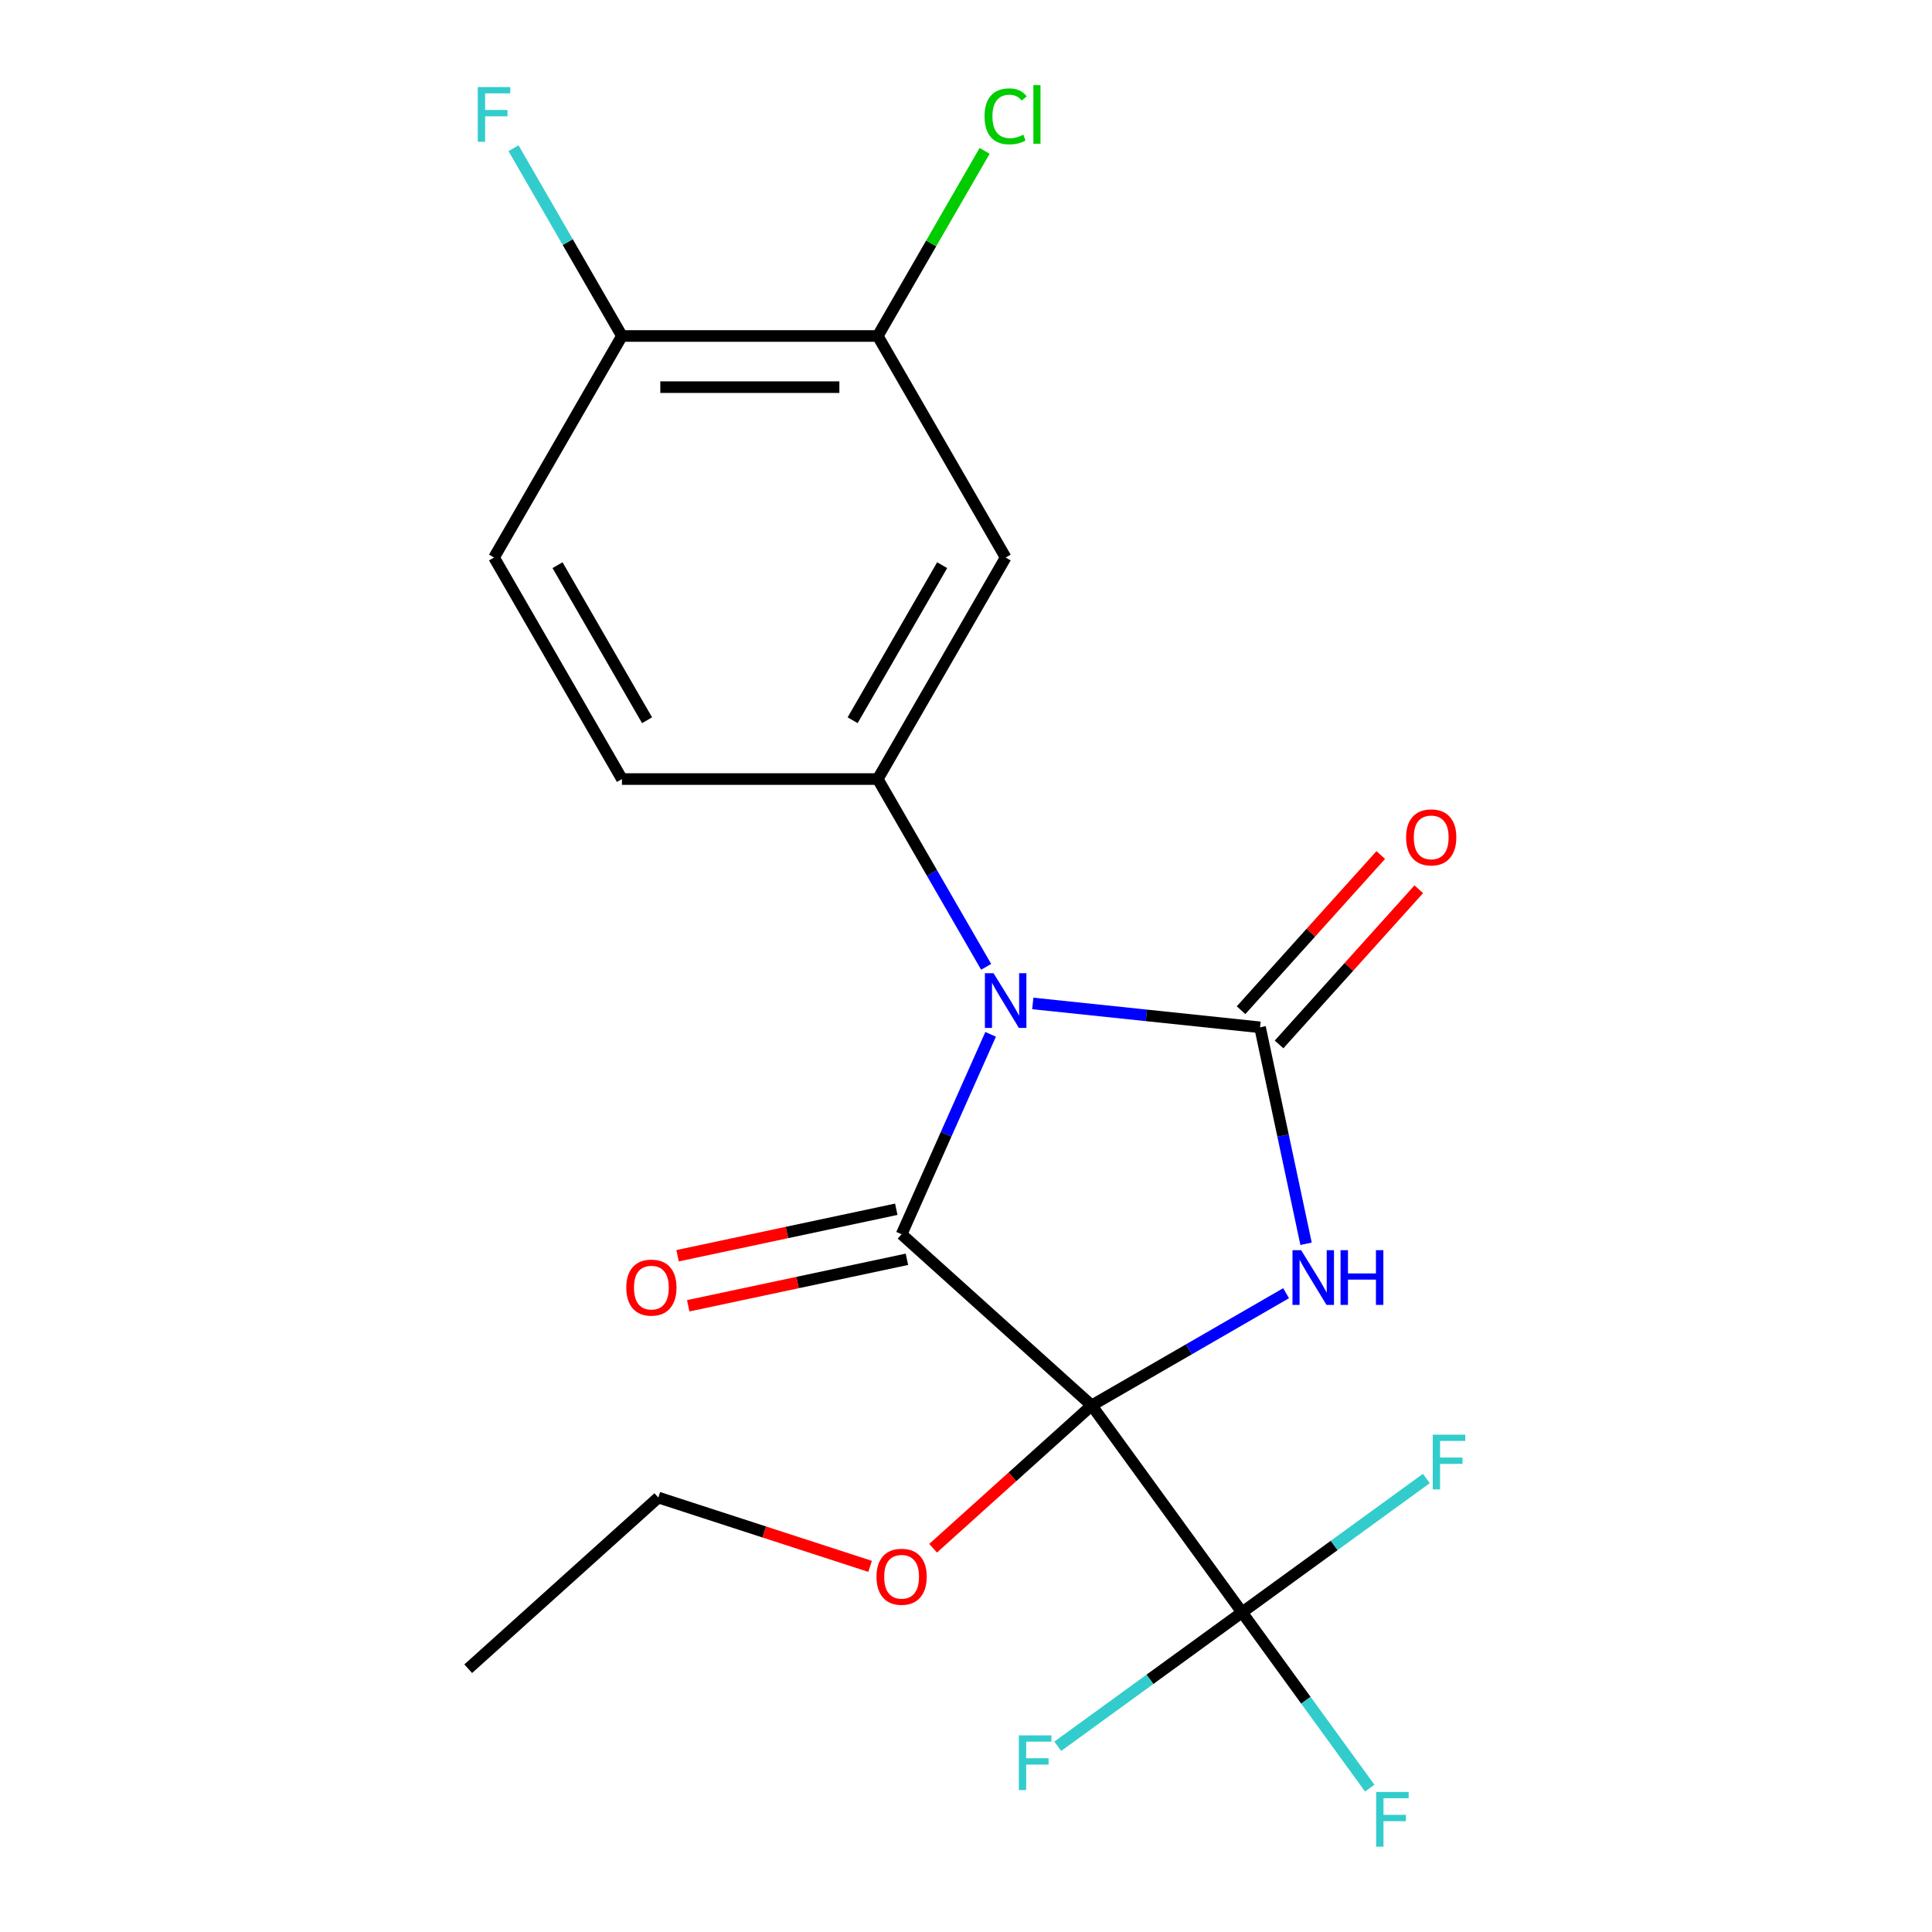 <?xml version='1.0' encoding='iso-8859-1'?>
<svg version='1.1' baseProfile='full'
              xmlns='http://www.w3.org/2000/svg'
                      xmlns:rdkit='http://www.rdkit.org/xml'
                      xmlns:xlink='http://www.w3.org/1999/xlink'
                  xml:space='preserve'
width='1000px' height='1000px' viewBox='0 0 1000 1000'>
<!-- END OF HEADER -->
<rect style='opacity:1.0;fill:#FFFFFF;stroke:none' width='1000' height='1000' x='0' y='0'> </rect>
<path class='bond-1' d='M 565.061,727.451 L 615.369,698.406' style='fill:none;fill-rule:evenodd;stroke:#000000;stroke-width:6px;stroke-linecap:butt;stroke-linejoin:miter;stroke-opacity:1' />
<path class='bond-1' d='M 615.369,698.406 L 665.676,669.361' style='fill:none;fill-rule:evenodd;stroke:#0000FF;stroke-width:6px;stroke-linecap:butt;stroke-linejoin:miter;stroke-opacity:1' />
<path class='bond-2' d='M 565.061,727.451 L 466.667,638.856' style='fill:none;fill-rule:evenodd;stroke:#000000;stroke-width:6px;stroke-linecap:butt;stroke-linejoin:miter;stroke-opacity:1' />
<path class='bond-4' d='M 565.061,727.451 L 642.886,834.567' style='fill:none;fill-rule:evenodd;stroke:#000000;stroke-width:6px;stroke-linecap:butt;stroke-linejoin:miter;stroke-opacity:1' />
<path class='bond-10' d='M 565.061,727.451 L 524.019,764.406' style='fill:none;fill-rule:evenodd;stroke:#000000;stroke-width:6px;stroke-linecap:butt;stroke-linejoin:miter;stroke-opacity:1' />
<path class='bond-10' d='M 524.019,764.406 L 482.977,801.36' style='fill:none;fill-rule:evenodd;stroke:#FF0000;stroke-width:6px;stroke-linecap:butt;stroke-linejoin:miter;stroke-opacity:1' />
<path class='bond-0' d='M 512.742,535.37 L 489.704,587.113' style='fill:none;fill-rule:evenodd;stroke:#0000FF;stroke-width:6px;stroke-linecap:butt;stroke-linejoin:miter;stroke-opacity:1' />
<path class='bond-0' d='M 489.704,587.113 L 466.667,638.856' style='fill:none;fill-rule:evenodd;stroke:#000000;stroke-width:6px;stroke-linecap:butt;stroke-linejoin:miter;stroke-opacity:1' />
<path class='bond-5' d='M 510.434,500.43 L 482.376,451.833' style='fill:none;fill-rule:evenodd;stroke:#0000FF;stroke-width:6px;stroke-linecap:butt;stroke-linejoin:miter;stroke-opacity:1' />
<path class='bond-5' d='M 482.376,451.833 L 454.319,403.236' style='fill:none;fill-rule:evenodd;stroke:#000000;stroke-width:6px;stroke-linecap:butt;stroke-linejoin:miter;stroke-opacity:1' />
<path class='bond-21' d='M 534.57,519.377 L 593.384,525.558' style='fill:none;fill-rule:evenodd;stroke:#0000FF;stroke-width:6px;stroke-linecap:butt;stroke-linejoin:miter;stroke-opacity:1' />
<path class='bond-21' d='M 593.384,525.558 L 652.198,531.74' style='fill:none;fill-rule:evenodd;stroke:#000000;stroke-width:6px;stroke-linecap:butt;stroke-linejoin:miter;stroke-opacity:1' />
<path class='bond-3' d='M 676.012,643.78 L 664.105,587.76' style='fill:none;fill-rule:evenodd;stroke:#0000FF;stroke-width:6px;stroke-linecap:butt;stroke-linejoin:miter;stroke-opacity:1' />
<path class='bond-3' d='M 664.105,587.76 L 652.198,531.74' style='fill:none;fill-rule:evenodd;stroke:#000000;stroke-width:6px;stroke-linecap:butt;stroke-linejoin:miter;stroke-opacity:1' />
<path class='bond-9' d='M 463.914,625.905 L 407.314,637.936' style='fill:none;fill-rule:evenodd;stroke:#000000;stroke-width:6px;stroke-linecap:butt;stroke-linejoin:miter;stroke-opacity:1' />
<path class='bond-9' d='M 407.314,637.936 L 350.715,649.967' style='fill:none;fill-rule:evenodd;stroke:#FF0000;stroke-width:6px;stroke-linecap:butt;stroke-linejoin:miter;stroke-opacity:1' />
<path class='bond-9' d='M 469.42,651.807 L 412.82,663.838' style='fill:none;fill-rule:evenodd;stroke:#000000;stroke-width:6px;stroke-linecap:butt;stroke-linejoin:miter;stroke-opacity:1' />
<path class='bond-9' d='M 412.82,663.838 L 356.22,675.868' style='fill:none;fill-rule:evenodd;stroke:#FF0000;stroke-width:6px;stroke-linecap:butt;stroke-linejoin:miter;stroke-opacity:1' />
<path class='bond-8' d='M 662.037,540.6 L 698.199,500.437' style='fill:none;fill-rule:evenodd;stroke:#000000;stroke-width:6px;stroke-linecap:butt;stroke-linejoin:miter;stroke-opacity:1' />
<path class='bond-8' d='M 698.199,500.437 L 734.362,460.275' style='fill:none;fill-rule:evenodd;stroke:#FF0000;stroke-width:6px;stroke-linecap:butt;stroke-linejoin:miter;stroke-opacity:1' />
<path class='bond-8' d='M 642.358,522.881 L 678.52,482.718' style='fill:none;fill-rule:evenodd;stroke:#000000;stroke-width:6px;stroke-linecap:butt;stroke-linejoin:miter;stroke-opacity:1' />
<path class='bond-8' d='M 678.52,482.718 L 714.683,442.556' style='fill:none;fill-rule:evenodd;stroke:#FF0000;stroke-width:6px;stroke-linecap:butt;stroke-linejoin:miter;stroke-opacity:1' />
<path class='bond-13' d='M 642.886,834.567 L 675.933,880.053' style='fill:none;fill-rule:evenodd;stroke:#000000;stroke-width:6px;stroke-linecap:butt;stroke-linejoin:miter;stroke-opacity:1' />
<path class='bond-13' d='M 675.933,880.053 L 708.98,925.538' style='fill:none;fill-rule:evenodd;stroke:#33CCCC;stroke-width:6px;stroke-linecap:butt;stroke-linejoin:miter;stroke-opacity:1' />
<path class='bond-14' d='M 642.886,834.567 L 595.193,869.218' style='fill:none;fill-rule:evenodd;stroke:#000000;stroke-width:6px;stroke-linecap:butt;stroke-linejoin:miter;stroke-opacity:1' />
<path class='bond-14' d='M 595.193,869.218 L 547.5,903.869' style='fill:none;fill-rule:evenodd;stroke:#33CCCC;stroke-width:6px;stroke-linecap:butt;stroke-linejoin:miter;stroke-opacity:1' />
<path class='bond-15' d='M 642.886,834.567 L 690.579,799.916' style='fill:none;fill-rule:evenodd;stroke:#000000;stroke-width:6px;stroke-linecap:butt;stroke-linejoin:miter;stroke-opacity:1' />
<path class='bond-15' d='M 690.579,799.916 L 738.272,765.265' style='fill:none;fill-rule:evenodd;stroke:#33CCCC;stroke-width:6px;stroke-linecap:butt;stroke-linejoin:miter;stroke-opacity:1' />
<path class='bond-6' d='M 454.319,403.236 L 520.52,288.572' style='fill:none;fill-rule:evenodd;stroke:#000000;stroke-width:6px;stroke-linecap:butt;stroke-linejoin:miter;stroke-opacity:1' />
<path class='bond-6' d='M 441.316,372.796 L 487.657,292.531' style='fill:none;fill-rule:evenodd;stroke:#000000;stroke-width:6px;stroke-linecap:butt;stroke-linejoin:miter;stroke-opacity:1' />
<path class='bond-11' d='M 454.319,403.236 L 321.916,403.236' style='fill:none;fill-rule:evenodd;stroke:#000000;stroke-width:6px;stroke-linecap:butt;stroke-linejoin:miter;stroke-opacity:1' />
<path class='bond-7' d='M 520.52,288.572 L 454.319,173.907' style='fill:none;fill-rule:evenodd;stroke:#000000;stroke-width:6px;stroke-linecap:butt;stroke-linejoin:miter;stroke-opacity:1' />
<path class='bond-17' d='M 454.319,173.907 L 481.978,126' style='fill:none;fill-rule:evenodd;stroke:#000000;stroke-width:6px;stroke-linecap:butt;stroke-linejoin:miter;stroke-opacity:1' />
<path class='bond-17' d='M 481.978,126 L 509.637,78.093' style='fill:none;fill-rule:evenodd;stroke:#00CC00;stroke-width:6px;stroke-linecap:butt;stroke-linejoin:miter;stroke-opacity:1' />
<path class='bond-22' d='M 454.319,173.907 L 321.916,173.907' style='fill:none;fill-rule:evenodd;stroke:#000000;stroke-width:6px;stroke-linecap:butt;stroke-linejoin:miter;stroke-opacity:1' />
<path class='bond-22' d='M 434.458,200.388 L 341.776,200.388' style='fill:none;fill-rule:evenodd;stroke:#000000;stroke-width:6px;stroke-linecap:butt;stroke-linejoin:miter;stroke-opacity:1' />
<path class='bond-19' d='M 450.357,810.746 L 395.551,792.939' style='fill:none;fill-rule:evenodd;stroke:#FF0000;stroke-width:6px;stroke-linecap:butt;stroke-linejoin:miter;stroke-opacity:1' />
<path class='bond-19' d='M 395.551,792.939 L 340.744,775.131' style='fill:none;fill-rule:evenodd;stroke:#000000;stroke-width:6px;stroke-linecap:butt;stroke-linejoin:miter;stroke-opacity:1' />
<path class='bond-16' d='M 321.916,403.236 L 255.714,288.572' style='fill:none;fill-rule:evenodd;stroke:#000000;stroke-width:6px;stroke-linecap:butt;stroke-linejoin:miter;stroke-opacity:1' />
<path class='bond-16' d='M 334.918,372.796 L 288.577,292.531' style='fill:none;fill-rule:evenodd;stroke:#000000;stroke-width:6px;stroke-linecap:butt;stroke-linejoin:miter;stroke-opacity:1' />
<path class='bond-12' d='M 321.916,173.907 L 255.714,288.572' style='fill:none;fill-rule:evenodd;stroke:#000000;stroke-width:6px;stroke-linecap:butt;stroke-linejoin:miter;stroke-opacity:1' />
<path class='bond-18' d='M 321.916,173.907 L 293.858,125.31' style='fill:none;fill-rule:evenodd;stroke:#000000;stroke-width:6px;stroke-linecap:butt;stroke-linejoin:miter;stroke-opacity:1' />
<path class='bond-18' d='M 293.858,125.31 L 265.801,76.713' style='fill:none;fill-rule:evenodd;stroke:#33CCCC;stroke-width:6px;stroke-linecap:butt;stroke-linejoin:miter;stroke-opacity:1' />
<path class='bond-20' d='M 340.744,775.131 L 242.35,863.726' style='fill:none;fill-rule:evenodd;stroke:#000000;stroke-width:6px;stroke-linecap:butt;stroke-linejoin:miter;stroke-opacity:1' />
<path  class='atom-1' d='M 514.26 503.74
L 523.54 518.74
Q 524.46 520.22, 525.94 522.9
Q 527.42 525.58, 527.5 525.74
L 527.5 503.74
L 531.26 503.74
L 531.26 532.06
L 527.38 532.06
L 517.42 515.66
Q 516.26 513.74, 515.02 511.54
Q 513.82 509.34, 513.46 508.66
L 513.46 532.06
L 509.78 532.06
L 509.78 503.74
L 514.26 503.74
' fill='#0000FF'/>
<path  class='atom-2' d='M 673.466 647.09
L 682.746 662.09
Q 683.666 663.57, 685.146 666.25
Q 686.626 668.93, 686.706 669.09
L 686.706 647.09
L 690.466 647.09
L 690.466 675.41
L 686.586 675.41
L 676.626 659.01
Q 675.466 657.09, 674.226 654.89
Q 673.026 652.69, 672.666 652.01
L 672.666 675.41
L 668.986 675.41
L 668.986 647.09
L 673.466 647.09
' fill='#0000FF'/>
<path  class='atom-2' d='M 693.866 647.09
L 697.706 647.09
L 697.706 659.13
L 712.186 659.13
L 712.186 647.09
L 716.026 647.09
L 716.026 675.41
L 712.186 675.41
L 712.186 662.33
L 697.706 662.33
L 697.706 675.41
L 693.866 675.41
L 693.866 647.09
' fill='#0000FF'/>
<path  class='atom-9' d='M 727.792 433.425
Q 727.792 426.625, 731.152 422.825
Q 734.512 419.025, 740.792 419.025
Q 747.072 419.025, 750.432 422.825
Q 753.792 426.625, 753.792 433.425
Q 753.792 440.305, 750.392 444.225
Q 746.992 448.105, 740.792 448.105
Q 734.552 448.105, 731.152 444.225
Q 727.792 440.345, 727.792 433.425
M 740.792 444.905
Q 745.112 444.905, 747.432 442.025
Q 749.792 439.105, 749.792 433.425
Q 749.792 427.865, 747.432 425.065
Q 745.112 422.225, 740.792 422.225
Q 736.472 422.225, 734.112 425.025
Q 731.792 427.825, 731.792 433.425
Q 731.792 439.145, 734.112 442.025
Q 736.472 444.905, 740.792 444.905
' fill='#FF0000'/>
<path  class='atom-10' d='M 324.157 666.464
Q 324.157 659.664, 327.517 655.864
Q 330.877 652.064, 337.157 652.064
Q 343.437 652.064, 346.797 655.864
Q 350.157 659.664, 350.157 666.464
Q 350.157 673.344, 346.757 677.264
Q 343.357 681.144, 337.157 681.144
Q 330.917 681.144, 327.517 677.264
Q 324.157 673.384, 324.157 666.464
M 337.157 677.944
Q 341.477 677.944, 343.797 675.064
Q 346.157 672.144, 346.157 666.464
Q 346.157 660.904, 343.797 658.104
Q 341.477 655.264, 337.157 655.264
Q 332.837 655.264, 330.477 658.064
Q 328.157 660.864, 328.157 666.464
Q 328.157 672.184, 330.477 675.064
Q 332.837 677.944, 337.157 677.944
' fill='#FF0000'/>
<path  class='atom-11' d='M 453.667 816.126
Q 453.667 809.326, 457.027 805.526
Q 460.387 801.726, 466.667 801.726
Q 472.947 801.726, 476.307 805.526
Q 479.667 809.326, 479.667 816.126
Q 479.667 823.006, 476.267 826.926
Q 472.867 830.806, 466.667 830.806
Q 460.427 830.806, 457.027 826.926
Q 453.667 823.046, 453.667 816.126
M 466.667 827.606
Q 470.987 827.606, 473.307 824.726
Q 475.667 821.806, 475.667 816.126
Q 475.667 810.566, 473.307 807.766
Q 470.987 804.926, 466.667 804.926
Q 462.347 804.926, 459.987 807.726
Q 457.667 810.526, 457.667 816.126
Q 457.667 821.846, 459.987 824.726
Q 462.347 827.606, 466.667 827.606
' fill='#FF0000'/>
<path  class='atom-14' d='M 712.29 927.523
L 729.13 927.523
L 729.13 930.763
L 716.09 930.763
L 716.09 939.363
L 727.69 939.363
L 727.69 942.643
L 716.09 942.643
L 716.09 955.843
L 712.29 955.843
L 712.29 927.523
' fill='#33CCCC'/>
<path  class='atom-15' d='M 527.35 898.232
L 544.19 898.232
L 544.19 901.472
L 531.15 901.472
L 531.15 910.072
L 542.75 910.072
L 542.75 913.352
L 531.15 913.352
L 531.15 926.552
L 527.35 926.552
L 527.35 898.232
' fill='#33CCCC'/>
<path  class='atom-16' d='M 741.582 742.583
L 758.422 742.583
L 758.422 745.823
L 745.382 745.823
L 745.382 754.423
L 756.982 754.423
L 756.982 757.703
L 745.382 757.703
L 745.382 770.903
L 741.582 770.903
L 741.582 742.583
' fill='#33CCCC'/>
<path  class='atom-18' d='M 509.6 60.223
Q 509.6 53.183, 512.88 49.503
Q 516.2 45.783, 522.48 45.783
Q 528.32 45.783, 531.44 49.903
L 528.8 52.063
Q 526.52 49.063, 522.48 49.063
Q 518.2 49.063, 515.92 51.943
Q 513.68 54.783, 513.68 60.223
Q 513.68 65.823, 516 68.703
Q 518.36 71.583, 522.92 71.583
Q 526.04 71.583, 529.68 69.703
L 530.8 72.703
Q 529.32 73.663, 527.08 74.223
Q 524.84 74.783, 522.36 74.783
Q 516.2 74.783, 512.88 71.023
Q 509.6 67.263, 509.6 60.223
' fill='#00CC00'/>
<path  class='atom-18' d='M 534.88 44.063
L 538.56 44.063
L 538.56 74.423
L 534.88 74.423
L 534.88 44.063
' fill='#00CC00'/>
<path  class='atom-19' d='M 247.294 45.083
L 264.134 45.083
L 264.134 48.323
L 251.094 48.323
L 251.094 56.923
L 262.694 56.923
L 262.694 60.203
L 251.094 60.203
L 251.094 73.403
L 247.294 73.403
L 247.294 45.083
' fill='#33CCCC'/>
</svg>
